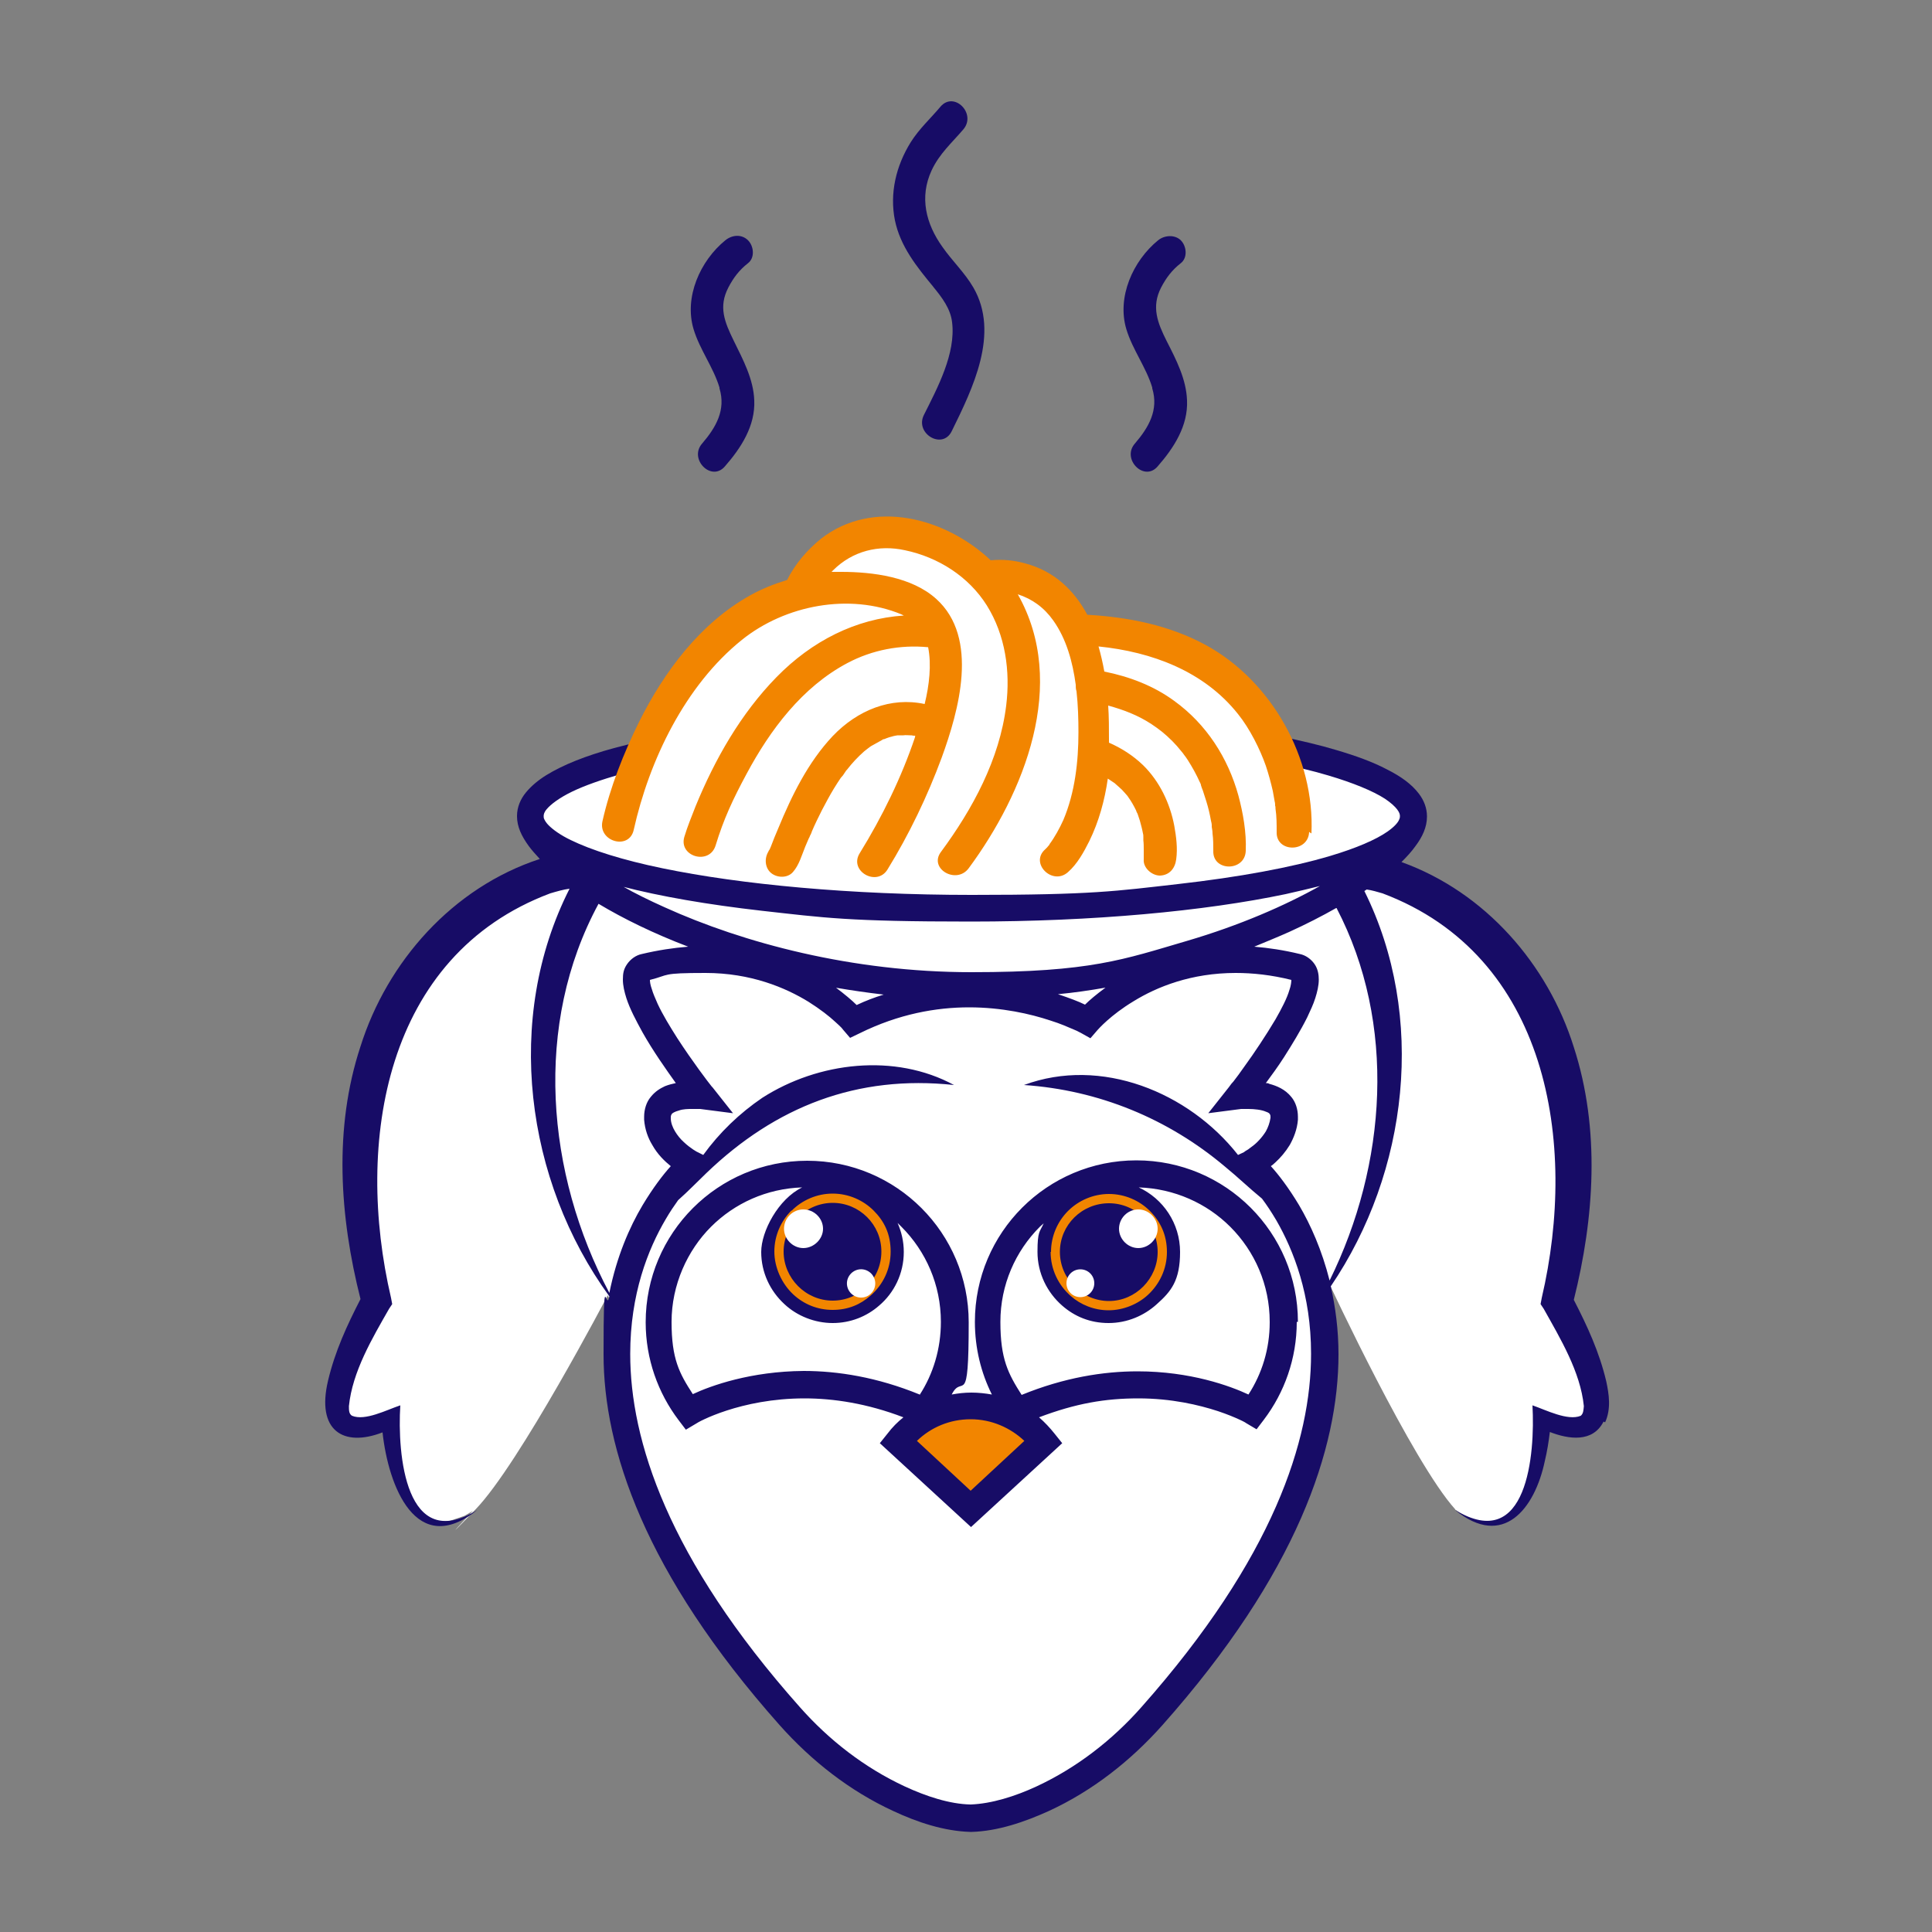 <?xml version="1.0" encoding="UTF-8"?> <svg xmlns="http://www.w3.org/2000/svg" id="_04" data-name=" 04" version="1.1" viewBox="0 0 500 500"><rect x="0" y="0" width="500" height="500" fill="#808080" stroke="none"/><defs><style> .cls-1 { fill: #f28500; } .cls-1, .cls-2, .cls-3 { stroke-width: 0px; } .cls-2 { fill: #170c66; } .cls-3 { fill: #fff; } </style></defs><path class="cls-3" d="M143.7,220.7l-7.7-9.2,2.2-4,7.5-3.7,11.7-7,7-1.5,13.7-21.1,14.2-15.9,10.1-4.2,11-9.7,10.8-6.6h13.7l12.1,9,17.4,4.4,9.7,8.8,6.8,4.6,16.1,3.3,20.7,9.2,7.9,12.3,2.9,5.3,7.8,1.3,24.6,11.2-3.1,13.4-4.4,5.9,20.6,9.4,23.3,25.1,4.4,28,1.1,33-1.3,15.9,4.2,9.8,4.8,16.1-2.4,3.5-6.4,1.7-5.9-1.7-1.1,12.1-5.1,11.1-4.7,3.5h-3.6l-3.5-.8-3-1.7-1-.7h-.1c0,0,0-.1-.1-.2-11.1-12.3-32.4-58-32.4-58l-1,28.3-10.3,35.4-26,38.5-24.7,24.7-14.1,6.4-18.3,4.6-28.2-9-25.3-25.8-22.6-33.9-10.8-21.8-2.2-28.4-1-11-2.4-5.4s-22.9,43.7-34.2,55.4-.7.4-.7.4l-2.2,1.3-4.1,1.4h-4.1s-4.4-2.5-4.4-2.5l-3.9-6.9-2.4-10.6-.6-7.2-10.8,1-3.2-2.9,1.7-16.4,9.9-11.9-3.4-17.5-2.2-13.7,5.8-34.7,15.2-28.2,29.6-21.8Z"></path><path class="cls-1" d="M270,373.1l-18.9,17.4-18.9-17.4c4.4-5.6,11.2-9.3,18.9-9.3s14.5,3.6,18.9,9.3ZM215.5,307.2c-9.2,0-16.7,7.5-16.7,16.7s2.1,9.3,5.4,12.3c3,2.7,7.1,4.4,11.3,4.4s8-1.5,10.9-4.1c3.5-3.1,5.8-7.6,5.8-12.7h0c0-9.2-7.5-16.7-16.7-16.7ZM287,306.4c-9.2,0-16.7,7.5-16.7,16.7h0c0,5.1,2.2,9.6,5.8,12.7,2.9,2.5,6.8,4.1,10.9,4.1s8.3-1.7,11.3-4.4c3.3-3.1,5.4-7.4,5.4-12.3,0-9.2-7.5-16.7-16.7-16.7Z"></path><path class="cls-2" d="M274.3,324c0-7,5.7-12.6,12.7-12.6s12.6,5.7,12.6,12.6-5.7,12.7-12.6,12.7-12.7-5.7-12.7-12.7ZM415,367.9c-2.8,5.5-9,4.6-13.9,2.7-.3,2.5-.7,5-1.3,7.5-2.6,12.4-10.8,22.8-23.2,12.7,18.7,11.3,20.7-14.5,20-27.1,3.5,1.2,9.1,4.1,12.5,2.7.7-.6.7-1.5.8-2.5-.9-8.9-6.1-17.5-10.4-25.2l-.8-1.2.3-1.6c9.4-40.2,1.6-88.6-41.2-104.7-1.4-.4-2.7-.8-4.1-1-.2.1-.4.3-.6.4,16.1,32.4,11.4,72.7-8.7,102.3,1.2,5.3,2,11.2,2,17.6,0,24.3-10.6,56.6-45.6,96-8.2,9.2-18.1,17-29.4,22.2-6.2,2.8-13.1,5.2-20,5.4h-.2c-6.9-.2-13.8-2.5-20-5.4-11.3-5.2-21.2-13-29.4-22.2-35.1-39.5-45.6-71.7-45.6-96s.6-10.4,1.5-15c-21.8-30-27.3-72-10.3-105.5-1.6.2-3.3.7-5,1.2-42.9,16.1-50.6,64.5-41.2,104.7l.3,1.6-.8,1.2c-4.4,7.7-9.5,16.3-10.4,25.2,0,1.1,0,2,.8,2.5,3.4,1.4,8.9-1.5,12.5-2.7-.8,12.6,1.3,38.5,19.9,27.1-15.8,12.6-23-6.2-24.5-20.1-10.1,3.9-17.2-.4-14.1-13.4,1.8-7.6,4.9-14.3,8.4-21.1-5.4-21.3-7-44.2,0-65.4,6.9-21.9,23.8-41.1,46.4-48.5-1.1-1.2-2.1-2.3-2.9-3.4-1.8-2.5-3-4.9-3-7.7,0-2.3.9-4.4,2.3-6.1,1.4-1.7,3.2-3.2,5.3-4.5,4.4-2.7,10.2-5,17.5-7,2.3-.6,4.7-1.2,7.2-1.8l1.6,6.8c-2.4.6-4.7,1.1-6.9,1.7-5.2,1.5-9.5,3-12.8,4.6-3.3,1.6-5.5,3.3-6.5,4.5-.7.8-.8,1.4-.8,1.8s0,.5.2.9.5.9,1.1,1.5c1.1,1.1,3,2.5,5.7,3.8,5.3,2.6,13.5,5.2,23.7,7.3,20.3,4.2,48.7,6.9,80.1,6.9s37.4-1,53.3-2.8c15.9-1.8,29.4-4.3,39.5-7.3,6.7-2,11.8-4.2,14.8-6.3,1.7-1.2,2.7-2.3,3-3.1.2-.4.2-.7.2-.9,0-.4-.1-.9-.7-1.7-.6-.8-1.7-1.8-3.2-2.8-3.1-2-8.2-4.1-14.6-6-4-1.2-8.6-2.3-13.7-3.3l1.4-6.8c5.2,1.1,10,2.2,14.3,3.5,5.1,1.5,9.5,3.1,13.1,5,3.6,1.8,6.4,3.8,8.3,6.3,1.3,1.7,2.1,3.7,2.1,5.9,0,2.8-1.2,5.3-3,7.7-1,1.4-2.2,2.7-3.6,4.1,21.7,7.8,37.9,26.5,44.6,47.9,6.9,21.3,5.3,44.2,0,65.4,3.5,6.8,6.6,13.5,8.4,21.1h0c.7,3.3,1.3,7.1-.3,10.6ZM161,229.3c3.3,1.9,7,3.7,11,5.5,20.3,9.2,48.5,16.8,79.4,16.8s39.4-3.3,55.8-8.1c13.6-4,25.3-9.1,34.4-14.2-2.8.7-5.8,1.4-8.9,2.1-21,4.4-49.7,7.1-81.5,7.1s-37.9-1-54.1-2.8h0c-14-1.6-26.2-3.7-36.2-6.3ZM273.8,257.3c3,1,5.4,1.9,7,2.7,1.2-1.2,3-2.7,5.3-4.4-4,.7-8.1,1.3-12.3,1.7ZM216.2,255.5c2.4,1.8,4.3,3.4,5.5,4.6,2.3-1.1,4.7-2,7-2.7-4.3-.5-8.4-1.1-12.5-1.8ZM157.7,334.6c1.9-9.4,5.2-17,8.6-22.7,2.7-4.5,5.3-7.9,7.3-10.1-1.6-1.3-3.4-3-4.8-5.5-1.1-1.8-1.9-4-2.1-6.5,0-.3,0-.5,0-.8,0-1.9.6-3.8,1.7-5.1,1.1-1.4,2.4-2.2,3.7-2.8,1-.4,1.9-.6,2.8-.8-2.5-3.5-5.9-8.3-8.6-13.1-1.7-3.1-3.3-6.1-4.2-8.9-.5-1.6-.9-3.2-.9-4.8s.2-2.7,1.1-4c.9-1.3,2.3-2.3,3.8-2.6,4.2-1,8.2-1.6,12-1.9-8.9-3.4-16.7-7.2-23.2-11.1-16.9,31.2-13.6,69.8,2.8,100.7ZM339.3,350.3c0-15.2-4.5-26.7-9-34.5-1.3-2.2-2.5-4-3.7-5.6-3.3-2.7-6.4-5.7-9.6-8.3-14.7-12.4-32.7-19.8-52-21.1,19.9-7.4,42.6,1.8,55.4,18.1l1.5-.7h0s.4-.3.4-.3c.4-.2,1-.6,1.6-1.1,1.3-.9,2.7-2.4,3.7-4,.6-1.1,1-2.2,1.2-3.5v-.2c0-.6-.1-.6-.2-.8-.1-.2-.4-.4-1-.6-1.1-.5-3-.7-4.5-.7-1,0-1.8,0-1.9,0l-8.5,1.1,5.3-6.7s.1-.1.3-.4c.2-.3.5-.7.9-1.1.8-1,1.8-2.4,3-4.1,2.4-3.3,5.4-7.8,7.9-12,1.6-2.8,3-5.5,3.6-7.6.4-1.1.5-2.1.5-2.6-5.2-1.3-10-1.8-14.4-1.8-11.5,0-20.4,3.6-26.4,7.3-6,3.6-9.2,7.3-9.3,7.4l-1.9,2.2-2.5-1.4h0s-.4-.2-.4-.2c-.3-.2-.8-.4-1.5-.7-1.4-.6-3.4-1.5-6-2.3-5.1-1.7-12.5-3.4-21-3.4s-18.2,1.7-28.3,6.7l-2.5,1.2-1.8-2.1h0c0,0-.4-.5-.4-.5-.4-.4-.9-.9-1.7-1.6-1.5-1.4-3.8-3.2-6.8-5.1-6-3.7-15-7.5-26.7-7.5s-9.2.5-14.4,1.8c0,.5.1,1.3.5,2.4.3,1.1.9,2.4,1.5,3.8,1.3,2.8,3.2,5.9,5.1,8.9,3.9,6,8,11.4,8.9,12.5l.2.2,5.3,6.7-8.5-1.1h-.5c-.3,0-.9,0-1.5,0-1.1,0-2.4,0-3.5.4-1.1.3-1.8.7-1.9,1-.1.2-.2.3-.2.8v.2s0,0,0,0c0,1.2.5,2.4,1.1,3.4.6,1,1.4,2,2.3,2.8,1.7,1.6,3.5,2.6,3.6,2.6l1.4.7c4.2-5.8,9.4-10.8,15.3-14.8,14.5-9.3,34.3-11.6,49.6-3.3-25.1-2.7-46.2,5.6-64.1,22.8-2.4,2.3-4.7,4.7-7.3,7-1,1.4-2.1,3-3.2,4.9-4.6,7.8-9.2,19.4-9.2,34.9,0,22.2,9.6,52.8,43.9,91.4,7.6,8.6,16.8,15.7,27.1,20.5,5.6,2.6,11.7,4.6,17.1,4.7,5.4-.2,11.5-2.1,17.1-4.7,10.3-4.8,19.5-11.9,27.1-20.5h0c34.3-38.7,43.9-69.2,43.9-91.4ZM345.8,235c-3.7,2.1-7.8,4.2-12.2,6.2-2.9,1.3-5.9,2.5-9,3.8,3.7.3,7.7.9,11.8,1.9,1.5.3,2.9,1.3,3.8,2.6.9,1.3,1.1,2.8,1.1,4,0,1.6-.4,3.2-.9,4.8-.5,1.6-1.3,3.3-2.1,5-1.7,3.4-3.9,7-6,10.3-1.6,2.5-3.3,4.8-4.7,6.7.3,0,.6,0,.9.2,1.9.5,4.1,1.4,5.7,3.4,1.1,1.3,1.7,3.2,1.7,5.1v.8c-.2,2.5-1.1,4.7-2.1,6.5-1.1,1.8-2.4,3.3-3.7,4.5-.4.4-.8.7-1.2,1,2,2.2,4.6,5.6,7.3,10.1,3,5.1,5.9,11.6,7.9,19.5h0c14.8-30,17.4-66.5,1.8-96.4ZM215.5,336.6c7,0,12.6-5.7,12.6-12.7s-5.7-12.6-12.6-12.6-12.7,5.7-12.7,12.6,5.7,12.7,12.7,12.7ZM335.6,342.1c0,9.5-3.2,18.3-8.5,25.3l-1.9,2.5-2.7-1.6h0s-.3-.2-.3-.2c-.3-.2-.8-.4-1.4-.7-1.3-.6-3.2-1.4-5.6-2.2-4.9-1.6-12-3.3-20.6-3.3s-16.2,1.3-25.7,4.9c1.5,1.3,2.8,2.7,4,4.2l2,2.5-23.6,21.7-23.6-21.7,2-2.5c1.2-1.6,2.6-3,4.1-4.2-9.4-3.6-18.1-4.9-25.6-4.9-16.6,0-27.7,6.2-28,6.5l-2.7,1.6-1.9-2.5c-5.3-7-8.5-15.8-8.5-25.3,0-23.1,18.7-41.8,41.8-41.8s41.8,18.7,41.8,41.8-1.6,13.1-4.4,18.7c1.6-.3,3.3-.5,5.1-.5s3.6.2,5.3.5c-2.8-5.6-4.4-12-4.4-18.8,0-23.1,18.7-41.8,41.8-41.8s41.8,18.7,41.8,41.8ZM271.9,324c0,4.5,2,8.6,5.2,11.4,2.6,2.3,6.1,3.7,9.8,3.7s7.5-1.5,10.2-4h0c3-2.8,4.9-6.7,4.9-11.1s-1.7-7.9-4.4-10.6-6.5-4.4-10.6-4.4-7.9,1.7-10.6,4.4c-2.7,2.7-4.4,6.5-4.4,10.6ZM204.8,313.3c-2.7,2.7-4.4,6.5-4.4,10.6s1.9,8.3,4.9,11.1c2.7,2.5,6.2,4,10.2,4s7.2-1.4,9.8-3.7h0c3.2-2.8,5.2-6.8,5.2-11.4s-1.7-7.9-4.4-10.6c-2.7-2.7-6.5-4.4-10.6-4.4s-7.9,1.7-10.6,4.4ZM238,361c3.5-5.4,5.5-11.9,5.5-18.9,0-9.6-3.9-18.3-10.2-24.6-.3-.3-.7-.7-1-1,1,2.3,1.6,4.8,1.6,7.5,0,5.6-2.5,10.6-6.4,13.9-3.2,2.8-7.4,4.5-12,4.5s-9.2-1.8-12.5-4.9c-3.7-3.4-6-8.2-6-13.5s4.4-13.7,10.6-16.7c-9.2.3-17.5,4.1-23.6,10.2s-10.2,15-10.2,24.6,2,13.3,5.5,18.7c4.7-2.2,15-5.9,28.7-6,8.8,0,19,1.6,30,6.1ZM265.1,372.9c-3.6-3.4-8.5-5.6-13.9-5.6s-10.3,2.1-13.9,5.6l13.9,12.9,13.9-12.9ZM328.6,342.1c0-9.6-3.9-18.3-10.2-24.6-6.1-6.1-14.5-9.9-23.7-10.2,6.3,2.9,10.7,9.3,10.7,16.7s-2.3,10.2-6,13.5c-3.3,3-7.7,4.9-12.5,4.9s-8.8-1.7-12-4.5c-3.9-3.4-6.4-8.4-6.4-13.9s.6-5.1,1.6-7.4c-.3.3-.7.6-1,.9-6.3,6.3-10.2,15-10.2,24.6s2,13.4,5.5,18.9c11-4.5,21.2-6.1,30-6.1,13.7,0,24,3.8,28.7,6,3.5-5.4,5.5-11.8,5.5-18.7ZM166.7,289.8h0s0,0,0,0h0ZM298.2,100.5c1.7,5.6-.9,10.1-4.5,14.3-3.5,4,2.4,10,5.9,5.9,4.2-4.8,7.9-10.5,7.6-17.1-.2-5.5-2.8-10.5-5.3-15.4h0c-2.3-4.6-4-8.8-1.4-13.8,1.3-2.5,2.8-4.5,5.1-6.3,1.8-1.4,1.5-4.4,0-5.9s-4.2-1.4-5.9,0c-6.5,5.3-10.7,14.7-8.2,23,1.6,5.3,5.1,9.8,6.7,15.1ZM186.2,100.5c1.7,5.6-.9,10.1-4.5,14.3-3.5,4,2.4,10,5.9,5.9,4.2-4.8,7.9-10.5,7.6-17.1-.2-5.5-2.9-10.5-5.3-15.4s-4-8.8-1.4-13.8h0c1.3-2.5,2.8-4.5,5.1-6.3,1.8-1.4,1.5-4.4,0-5.9-1.7-1.7-4.2-1.4-5.9,0-6.5,5.3-10.7,14.7-8.2,23,1.6,5.3,5.1,9.8,6.7,15.1ZM241.5,74.2c2.3,2.8,4.5,5.7,4.9,9.2,1,8.1-3.8,17-7.3,24-2.4,4.8,4.8,9.1,7.2,4.2,5.4-11,12.5-25.3,5.6-37.2-2.2-3.8-5.5-6.9-8-10.5h0c-4.3-6-6-12.9-2.8-19.8,2-4.3,5.2-7.1,8.2-10.6,3.5-4.1-2.4-10-5.9-5.9-2.6,3.1-5.5,5.7-7.7,9.2-3.8,6.1-5.5,13.2-4.1,20.2,1.4,6.8,5.7,12.1,10,17.3Z"></path><path class="cls-3" d="M226.5,331.8c.2,2-1.3,3.8-3.3,4-2,.2-3.8-1.3-4-3.3-.2-2,1.3-3.8,3.3-4,2-.2,3.8,1.3,4,3.3ZM207.9,313c-2.8,0-5,2.3-5,5s2.3,5,5,5,5.1-2.3,5.1-5-2.3-5-5.1-5ZM279.6,328.5c-2,0-3.6,1.6-3.6,3.6s1.6,3.6,3.6,3.6,3.6-1.6,3.6-3.6-1.6-3.6-3.6-3.6ZM294.6,313c-2.8,0-5,2.3-5,5s2.3,5,5,5,5-2.3,5-5-2.3-5-5-5Z"></path><path class="cls-1" d="M338.8,215.3c-.2,5.4-8.6,5.4-8.4,0,0-2,0-4-.3-6,0-.2,0-.6-.1-.8,0-.3,0-.7-.1-1-.2-.9-.3-1.9-.5-2.8-.5-2.2-1.1-4.4-1.8-6.5-1.5-4.3-4.2-9.7-7.2-13.4-8.8-11.1-22.3-16.1-36.1-17.5.6,2.1,1.1,4.3,1.5,6.5,6.5,1.3,12.8,3.7,18.1,7.6,8.3,6,13.9,14.7,16.6,24.5,1.2,4.5,2.1,9.5,1.9,14.3-.2,5.4-8.6,5.4-8.4,0,0-1.5,0-3-.2-4.5,0-.6-.1-1.1-.2-1.7,0-.2,0-.3,0-.4,0-.4-.1-.8-.2-1.2-.3-1.7-.7-3.4-1.2-5-.3-.9-.6-1.9-.9-2.8-.2-.5-.4-1-.5-1.4,0-.2,0-.3-.1-.3,0,0,0-.2-.2-.5-.9-2-1.9-3.8-3.1-5.7-.3-.5-.7-1-1-1.4-.6-.8-.1-.2-.7-.9-.7-.9-1.5-1.8-2.3-2.6-1.9-1.9-3.3-3-5.4-4.4-3.5-2.3-7.2-3.7-11.2-4.8.2,3,.2,5.9.2,8.7,0,.3,0,.6,0,.9,3.2,1.4,6.2,3.3,8.8,5.8,4.3,4.2,7,9.9,8.1,15.7.5,2.8.9,5.8.5,8.7-.3,2.3-1.7,4.1-4.2,4.2-2.1,0-4.4-2-4.2-4.2,0-.8,0-1.7,0-2.5,0-.8,0-1.6-.1-2.4v-.5c0,0,0,0,0,0h0c0-.6,0-.5,0-.3,0-.3,0-.7-.1-1-.2-1.1-.5-2.2-.8-3.3-.2-.6-.4-1.2-.6-1.8,0,0,0,0,0,0-.2-.3-.3-.6-.4-.9-.6-1.2-1.2-2.3-2-3.4l-.2-.3c-.2-.2-.4-.5-.7-.8-.5-.6-1-1.1-1.6-1.6-.3-.3-.6-.5-.9-.8h0c0,0,0,0-.1-.1h0c0,0,0,0,0,0,0,0,0,0,0,0-.6-.4-1.2-.8-1.8-1.2-.8,5.6-2.3,11.1-4.8,16.2-1.4,2.8-3.1,5.9-5.5,8-4,3.6-10-2.3-5.9-5.9l.5-.5.5-.6c0,0,.1,0,.1-.2,1.4-1.9,2.6-4.1,3.6-6.3,3-7.1,3.9-15.1,3.9-22.7,0-3.4-.1-7-.5-10.6-.2-.6-.2-1.1-.2-1.7-.8-5.9-2.4-11.8-5.8-16.6-2.4-3.4-5.5-5.6-9.2-6.8,13.1,23.1,1.7,51.4-12.7,70.9-3.2,4.3-10.4.1-7.2-4.2,8.2-11.1,15.2-24,16.9-37.9,1.1-8.9-.2-18.2-5-25.9-4.7-7.5-12.6-12.5-21.2-14.3-6.8-1.5-13.6.2-18.6,5.2-.1.1-.2.2-.4.4.8,0,1.7,0,2.5,0,8.2,0,18.3,1.3,24.6,7,11.2,10.1,5.8,29,1.4,41.1-3.7,10-8.4,19.8-14,28.9-2.8,4.6-10.1.4-7.2-4.2,5.8-9.4,10.8-19.6,14.3-30,0-.1,0-.3.1-.4,0,0-.1,0-.2,0-.1,0-.6,0-.7-.1h-.4c-.6,0-1.2-.1-1.8,0-.5,0-1,0-1.5,0-.1,0-1.2.2-1.4.3-.5.1-1.1.3-1.6.5,0,0-.4.2-.6.2-.2,0-.4.2-.4.2-.9.5-1.8,1-2.7,1.5-.1,0-1,.7-1,.7-.3.2-.6.5-.9.7-1.7,1.5-3.2,3.1-4.5,4.8l-.2.2s0,0,0,0l-.4.6c-.3.5-.6.9-1,1.3-.6.9-1.2,1.8-1.8,2.8-1.1,1.8-2.1,3.7-3.1,5.6-.9,1.8-1.8,3.6-2.6,5.5,0,.2-.6,1.4-.5,1.1,0,.2-.2.5-.3.7-.3.7-.6,1.4-.9,2.1-.9,2.2-1.6,4.8-3.2,6.6-1.5,1.7-4.4,1.5-5.9,0s-1.5-4.2,0-5.9c-1,1.2-.5.6-.1,0l.3-.7s0,0,0,0c0,0,0,0,0,0,.6-1.6,1.2-3.1,1.9-4.7,3.5-8.5,7.7-17.1,14.1-23.9,6.4-6.7,15-10.2,23.8-8.3,1.2-4.9,1.8-10.2.9-14.7-7.2-.7-14.5.7-20.9,4.1-11.7,6.2-20,17.3-26.1,28.7-3.5,6.5-5.9,11.6-8,18.5-1.6,5.2-9.6,2.9-8.1-2.2.8-2.7,1.9-5.3,2.9-7.9,5-12.2,11.7-24,21-33.5,9.1-9.3,20.5-15.1,32.9-15.9-.2-.1-.4-.2-.6-.3-13.5-5.6-30.1-2.4-41.3,6.6-14.7,11.8-24,31.2-28,49.2-1.2,5.3-9.2,3-8.1-2.2,2-8.9,5.5-17.7,9.5-25.8,6.5-13,15.8-25.5,28.7-32.7,3-1.7,6.3-3,9.6-4,2.1-4.2,5.2-7.8,8.8-10.7,13.4-10.4,32.1-5.5,43.9,5.6,3-.3,6.1,0,8.9.8,7.6,2,12.7,7,16.1,13.3,10.6.6,21.2,2.7,30.6,7.8h0c17.1,9.3,28.3,29.3,27.4,48.8Z"></path></svg> 